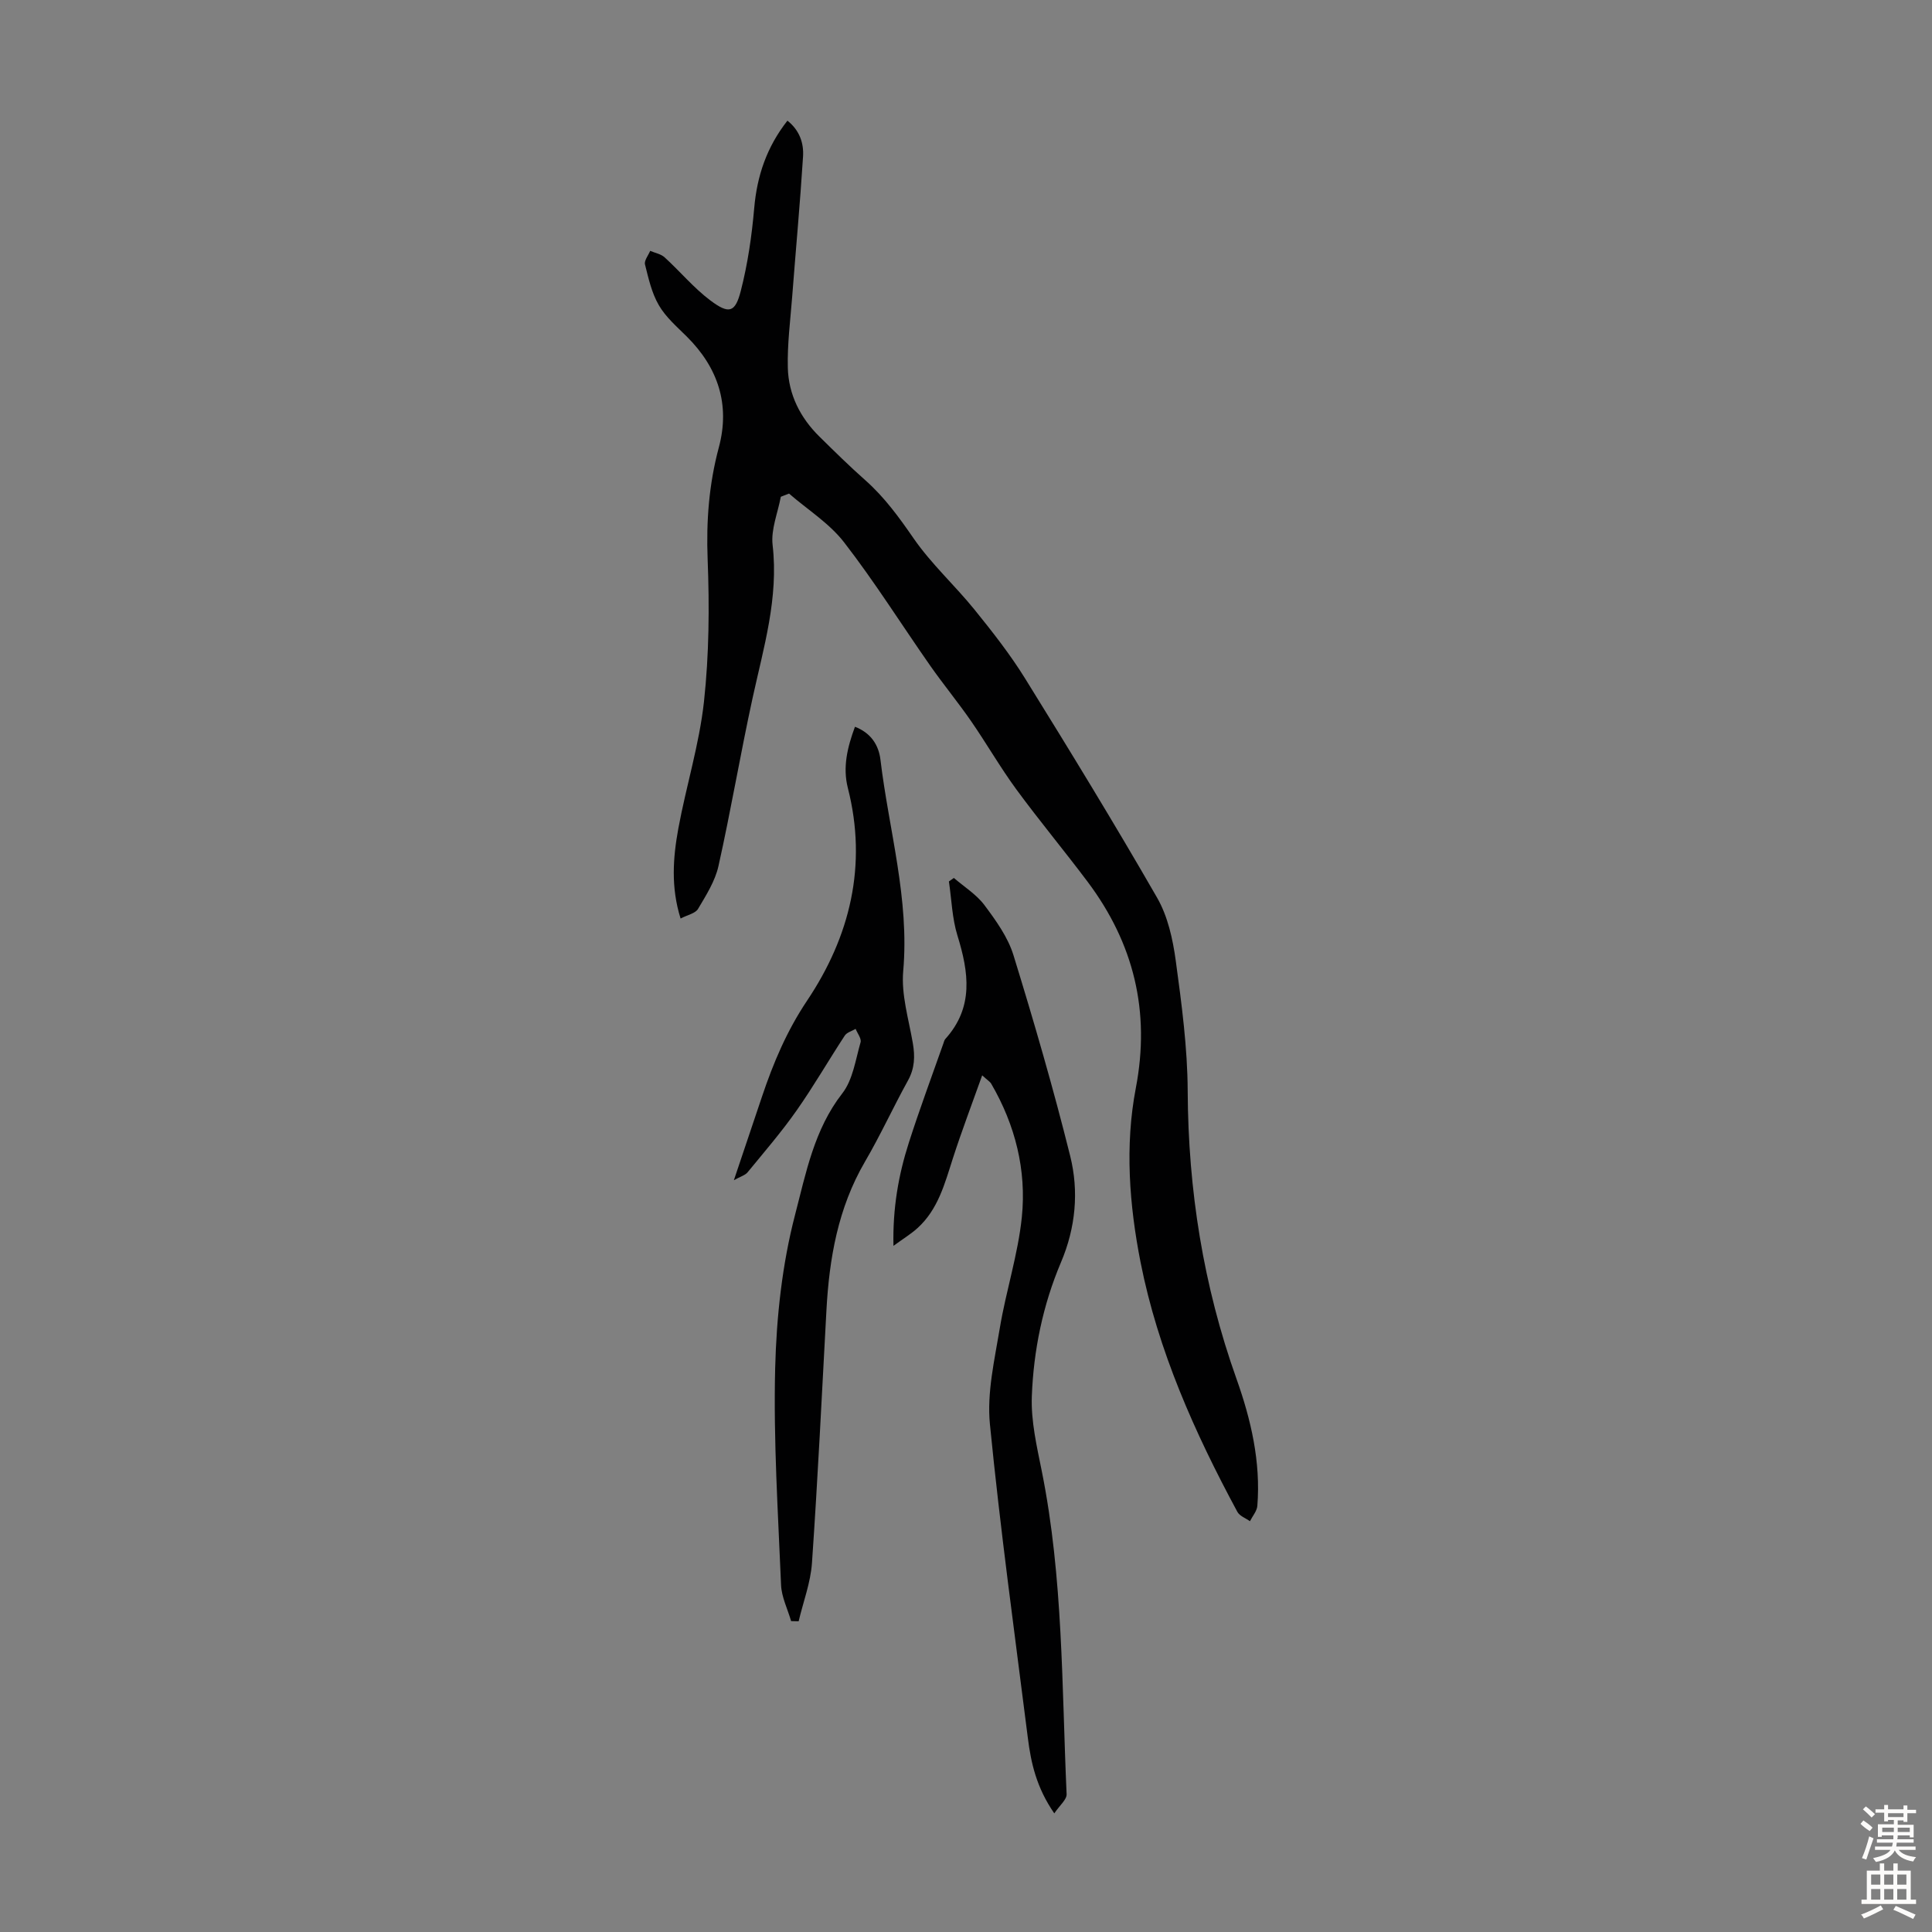 <svg enable-background="new 0 0 400 400" viewBox="0 0 400 400" xmlns="http://www.w3.org/2000/svg"><rect x="0" y="0" width="400" height="400" fill="#808080" stroke="none"/><g fill="#010102"><path d="m161.66 102.85c-.62 3.33-2.07 6.76-1.7 9.98 1.27 10.99-1.87 21.25-4.15 31.71-2.52 11.55-4.48 23.23-7.06 34.77-.7 3.13-2.56 6.05-4.23 8.87-.56.94-2.19 1.24-3.61 1.99-2.04-6.48-1.57-12.61-.47-18.63 1.62-8.79 4.34-17.42 5.31-26.27 1.06-9.74 1.14-19.66.76-29.46-.31-7.92.27-15.55 2.32-23.19 2.37-8.87-.17-16.52-6.66-22.96-2.06-2.04-4.35-4.02-5.77-6.48-1.47-2.52-2.14-5.55-2.86-8.43-.2-.8.68-1.86 1.07-2.81 1.01.43 2.23.64 2.99 1.34 3.21 2.92 6.03 6.34 9.47 8.92 3.87 2.9 5.15 2.54 6.31-2 1.43-5.57 2.27-11.36 2.77-17.1.58-6.66 2.56-12.61 6.88-18.12 2.55 2.03 3.41 4.7 3.23 7.45-.61 9.69-1.51 19.35-2.25 29.03-.38 4.89-1.02 9.8-.9 14.68.14 5.55 2.58 10.36 6.57 14.28 3.11 3.06 6.22 6.13 9.49 9.02 3.97 3.52 6.99 7.69 10 12.05 3.66 5.29 8.54 9.72 12.61 14.75 3.7 4.58 7.37 9.25 10.46 14.24 9.31 15.01 18.53 30.08 27.33 45.39 2.21 3.84 3.25 8.58 3.86 13.05 1.22 8.96 2.43 18 2.47 27.01.1 20.46 3.23 40.26 10.1 59.54 3.01 8.45 5.04 17.2 4.32 26.3-.09 1.09-1 2.12-1.53 3.18-.88-.63-2.13-1.07-2.6-1.93-8.84-16.39-16.44-33.39-20.05-51.69-2.32-11.8-3.28-24.07-.98-36.06 3.04-15.86-.42-29.96-9.98-42.71-4.83-6.44-10-12.64-14.76-19.13-3.34-4.56-6.17-9.5-9.39-14.16-2.7-3.9-5.72-7.57-8.44-11.45-5.96-8.52-11.49-17.35-17.84-25.55-3.05-3.94-7.55-6.75-11.39-10.08-.56.22-1.13.44-1.7.66z"/><path d="m197.49 181.77c2.14 1.85 4.68 3.42 6.33 5.63 2.38 3.19 4.86 6.63 6.01 10.37 4.24 13.75 8.26 27.59 11.74 41.56 1.83 7.34 1.14 14.85-1.91 22.03-3.75 8.84-5.67 18.2-6.03 27.7-.2 5.16 1.04 10.44 2.07 15.57 4.43 22.07 4.12 44.5 5.13 66.83.05 1.12-1.44 2.32-2.55 3.98-3.7-5.35-4.83-10.45-5.48-15.66-2.73-21.63-5.72-43.24-7.85-64.93-.64-6.5.96-13.3 2.05-19.88 1.28-7.7 3.77-15.25 4.56-22.98.99-9.72-1.36-19.06-6.33-27.6-.26-.45-.79-.75-1.88-1.75-2.14 6.01-4.25 11.55-6.07 17.19-1.68 5.23-3.06 10.58-7.33 14.44-1.36 1.23-2.96 2.2-4.97 3.67-.17-7.8 1.04-14.67 3.18-21.34 2.21-6.91 4.75-13.72 7.16-20.57.11-.32.19-.68.4-.92 5.92-6.56 4.86-13.8 2.51-21.41-1.11-3.58-1.21-7.46-1.77-11.21.34-.24.68-.48 1.03-.72z"/><path d="m151.94 244.35c2.08-6.2 3.95-11.76 5.83-17.33 2.34-6.96 5.12-13.56 9.31-19.82 8.91-13.29 12.54-28.03 8.46-44.05-1.09-4.28-.12-8.38 1.47-12.68 3.32 1.27 4.92 3.81 5.28 6.83 1.74 14.56 6.03 28.81 4.71 43.77-.43 4.87 1.14 9.95 1.99 14.9.47 2.73.4 5.2-1 7.73-3.07 5.55-5.71 11.35-8.91 16.82-5.58 9.57-7.4 20.02-7.98 30.84-.94 17.41-1.79 34.84-2.99 52.23-.28 4.07-1.81 8.05-2.76 12.08-.52-.01-1.04-.02-1.56-.04-.72-2.5-1.98-4.97-2.08-7.49-.62-14.95-1.59-29.93-1.22-44.87.27-10.65 1.45-21.53 4.13-31.8 2.23-8.55 3.94-17.63 9.77-25.1 2.19-2.81 2.74-6.96 3.78-10.57.22-.77-.65-1.85-1.02-2.78-.77.45-1.81.72-2.25 1.39-3.37 5.14-6.44 10.48-9.97 15.5-3.12 4.45-6.69 8.58-10.14 12.79-.5.62-1.46.87-2.85 1.65z"/></g><path d="m385.2 377.6.6-.7c.6.4 1.3.9 1.9 1.5l-.6.7c-.8-.5-1.4-1-1.9-1.5zm.3 7.1c.6-1.4 1.1-2.9 1.5-4.5.3.1.6.3.9.4-.5 1.4-1 2.9-1.5 4.4zm.2-10.1.6-.6c.7.5 1.3 1.1 1.9 1.6l-.7.7c-.6-.6-1.2-1.2-1.8-1.7zm8.4-.8h.8v.9h1.8v.7h-1.8v1.8h-.8v-.3h-1.2v.9h3.3v2.6h-.8v-.4h-2.5c0 .3 0 .6-.1.8h3.4v.7h-3.5c0 .3-.1.6-.1.8h4v.7h-3.5c.7.9 1.9 1.3 3.6 1.5-.2.2-.4.5-.6.9-1.9-.3-3.2-1.1-3.8-2.3-.5 1.1-1.8 2-3.9 2.4-.2-.3-.4-.5-.6-.8 1.9-.4 3.1-.9 3.6-1.7h-3.2v-.7h3.5c.1-.2.1-.5.2-.8h-3.3v-.7h3.4c0-.2 0-.5 0-.8h-2.4v.3h-.8v-2.6h3.3v-.9h-1.2v.3h-.8v-1.8h-1.8v-.7h1.8v-.9h.8v.9h3.2zm-4.4 5.5h2.4c0-.3 0-.6 0-.9h-2.4zm1.2-3.1h3.2v-.8h-3.2zm4.4 2.2h-2.4v.9h2.5v-.9z" fill="#fcfbfa"/><path d="m389.2 385.8h.9v1.5h1.9v-1.5h.9v1.5h2.7v6h1.1v.9h-11.3v-.9h1.1v-6h2.7zm.2 8.7.5.8c-1.2.6-2.5 1.3-4 1.9-.2-.3-.3-.6-.6-.8 1.6-.6 3-1.3 4.1-1.9zm-2-4.3h1.9v-2.1h-1.9zm0 3.1h1.9v-2.2h-1.9zm2.7-3.1h1.9v-2.1h-1.9zm0 3.1h1.9v-2.2h-1.9zm2.4 1.3c1.4.6 2.7 1.2 4.1 1.8l-.5.9c-1.5-.7-2.8-1.4-4.1-1.9zm2.2-6.5h-1.9v2.1h1.9zm-1.9 5.2h1.9v-2.2h-1.9z" fill="#fcfbfa"/></svg>